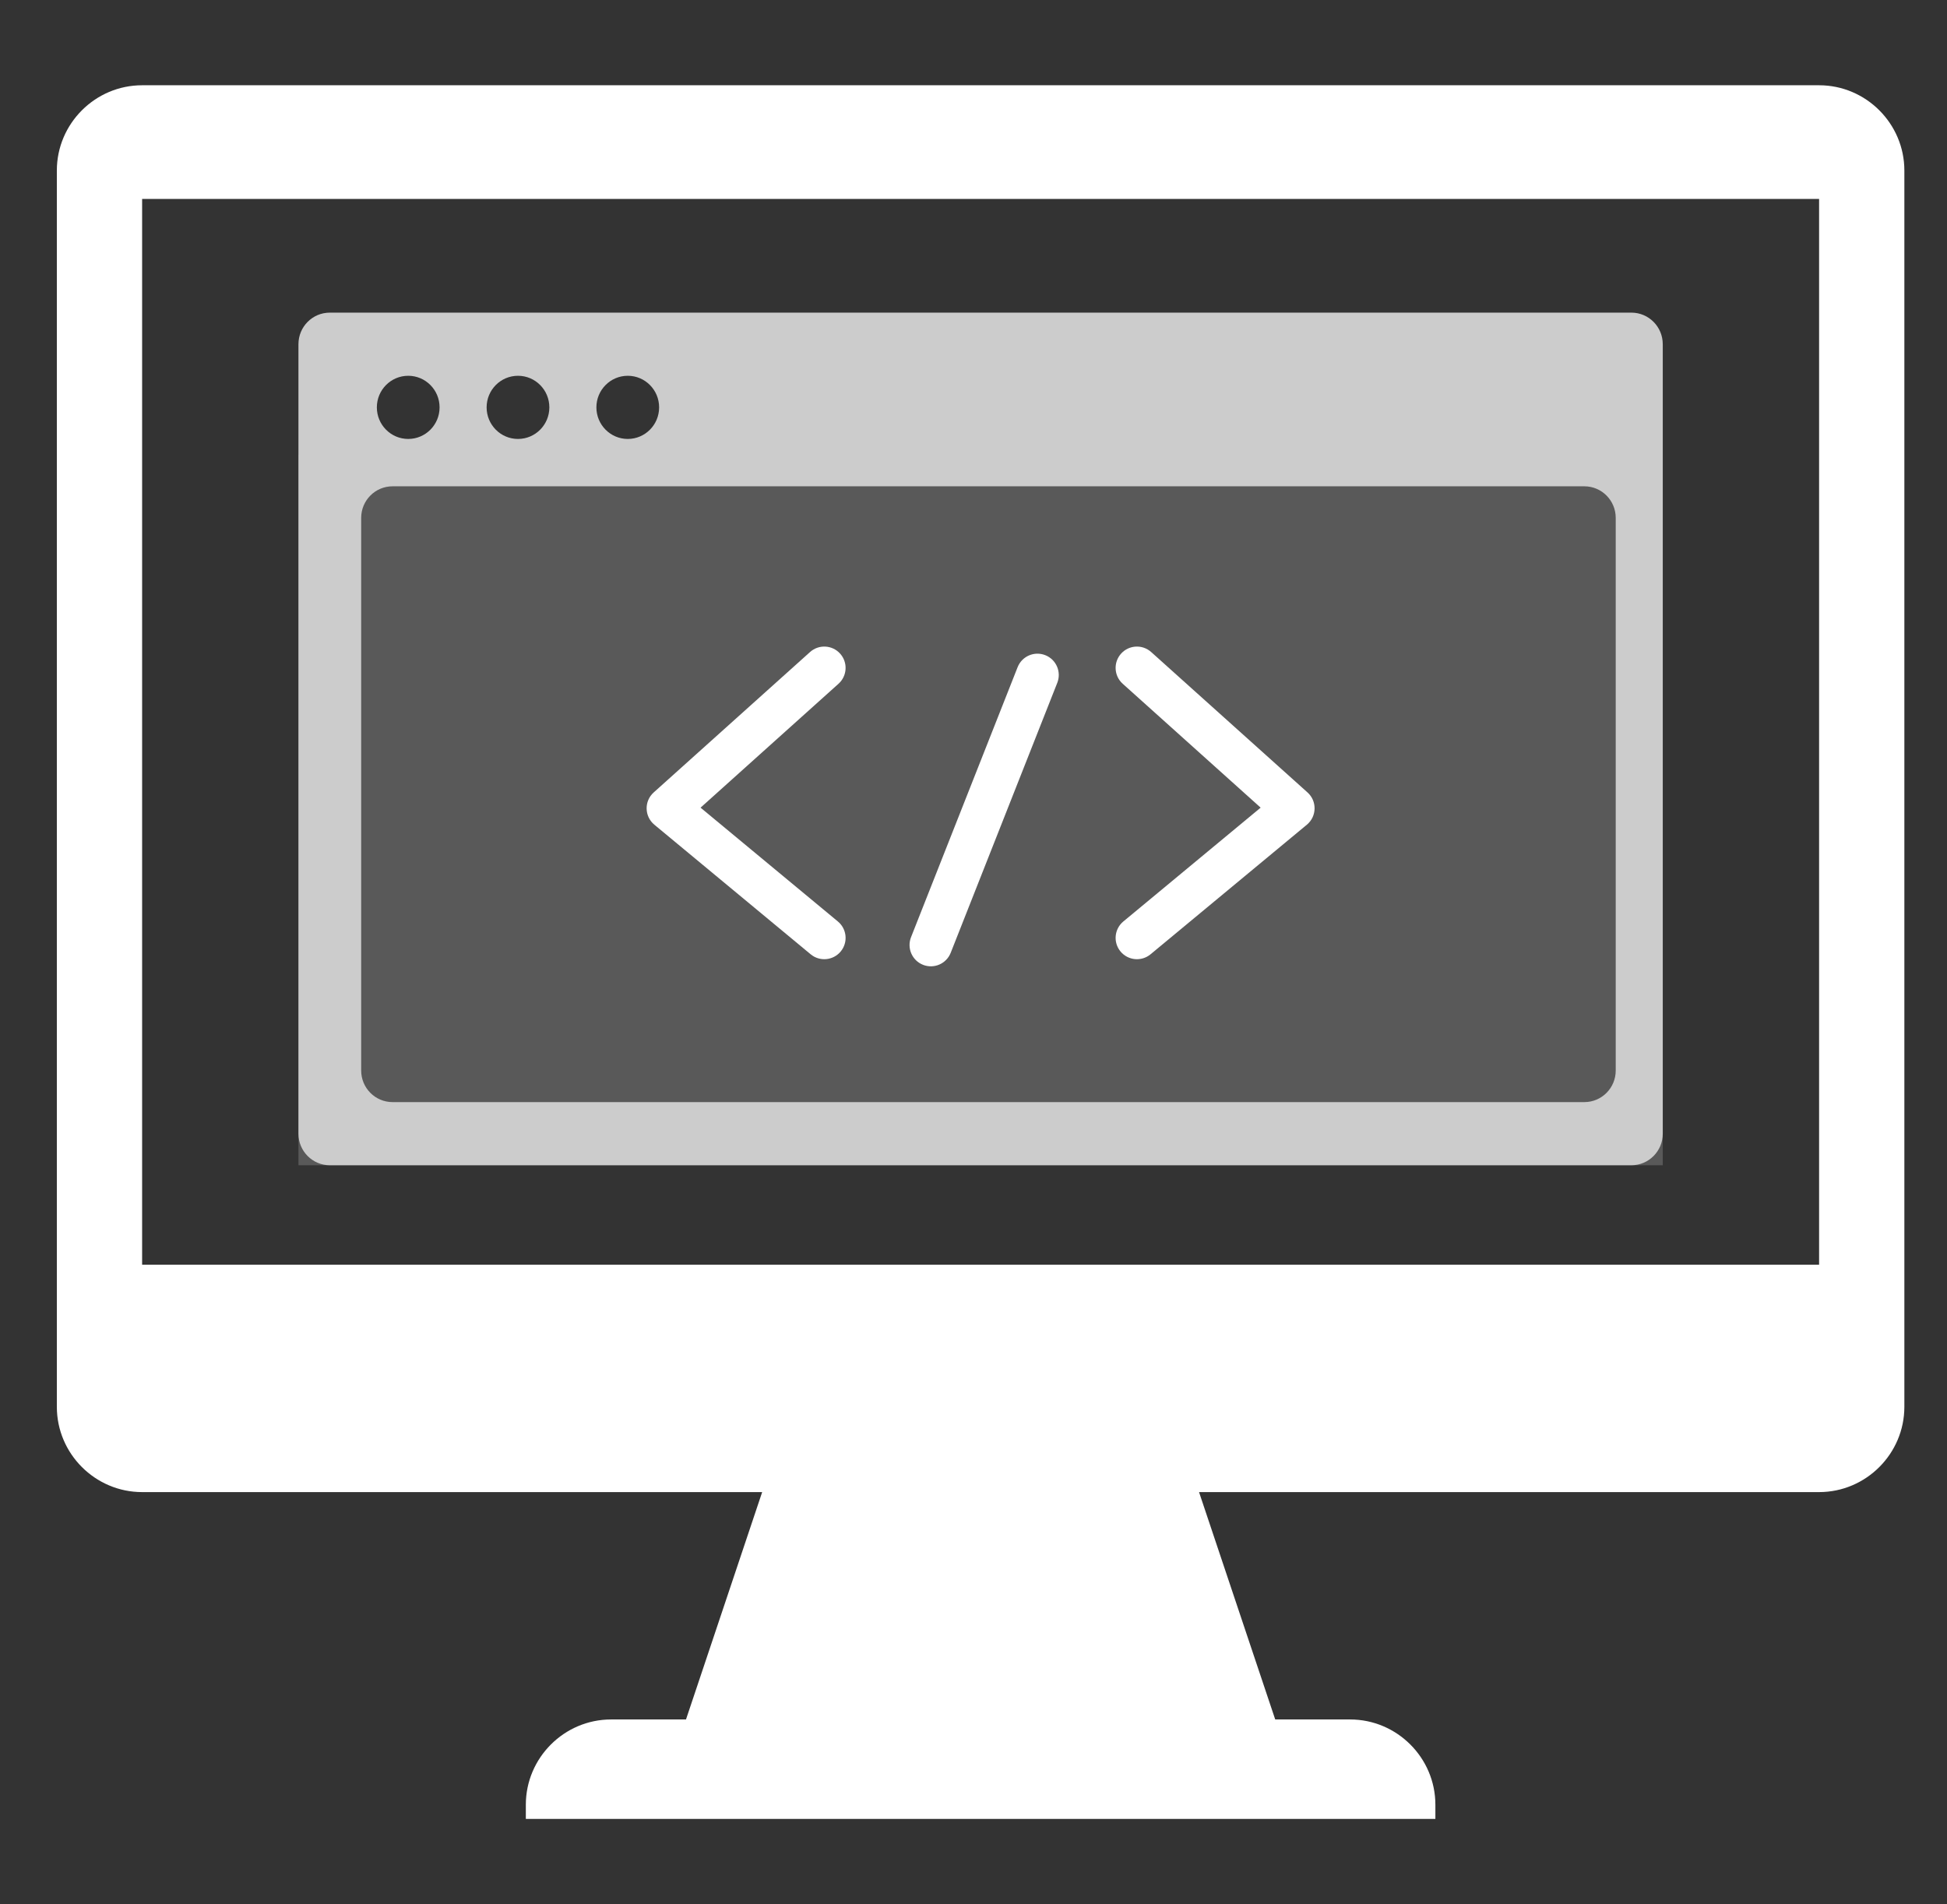 <svg width="137" height="134" viewBox="0 0 137 134" fill="none" xmlns="http://www.w3.org/2000/svg">
<rect x="0" y="0" width="137" height="134" fill="#333333" stroke="none"/>
<g id="advanced_placement_computer_science_a__5e9d1fd4-5982-4cdf-86df-c3f93d3d64e1">
<g id="online_support">
<path id="Combined Shape" fill-rule="evenodd" clip-rule="evenodd" d="M84.37 105H128C131.3 105 134 102.3 134 99V12C134 8.7 131.3 6 128 6H10C6.7 6 4 8.7 4 12V99C4 102.3 6.7 105 10 105H53.63L48.27 121H43C39.7 121 37 123.7 37 127V128H101V127C101 123.7 98.3 121 95 121H89.73L84.37 105ZM10 89H128V14H10V89Z" fill="white"/>
<path id="Shape" fill-rule="evenodd" clip-rule="evenodd" d="M63.7 96.4C63.7 99.3 66.1 101.7 69 101.7C71.9 101.7 74.3 99.3 74.3 96.4C74.3 93.5 71.9 91.1 69 91.1C66.1 91.1 63.7 93.5 63.7 96.4ZM65.7 96.3C65.7 94.5 67.2 93 69 93C70.8 93 72.3 94.5 72.3 96.3C72.3 98.1 70.8 99.6 69 99.6C67.2 99.6 65.7 98.1 65.7 96.3Z" fill="white"/>
</g>
<g id="Group" opacity="0.75">
<path id="Rectangle 2" opacity="0.25" fill-rule="evenodd" clip-rule="evenodd" d="M21 32H117V82H21V32Z" fill="white"/>
<path id="Combined Shape_2" fill-rule="evenodd" clip-rule="evenodd" d="M23.207 22H114.793C116.012 22 117 22.995 117 24.222V79.778C117 81.005 116.012 82 114.793 82H23.207C21.988 82 21 81.005 21 79.778V24.222C21 22.995 21.988 22 23.207 22ZM28.724 30.889C29.943 30.889 30.931 29.894 30.931 28.667C30.931 27.439 29.943 26.444 28.724 26.444C27.505 26.444 26.517 27.439 26.517 28.667C26.517 29.894 27.505 30.889 28.724 30.889ZM36.448 30.889C37.667 30.889 38.655 29.894 38.655 28.667C38.655 27.439 37.667 26.444 36.448 26.444C35.229 26.444 34.241 27.439 34.241 28.667C34.241 29.894 35.229 30.889 36.448 30.889ZM44.172 30.889C45.391 30.889 46.379 29.894 46.379 28.667C46.379 27.439 45.391 26.444 44.172 26.444C42.954 26.444 41.965 27.439 41.965 28.667C41.965 29.894 42.954 30.889 44.172 30.889ZM27.621 34.222C26.402 34.222 25.414 35.217 25.414 36.444V75.333C25.414 76.561 26.402 77.556 27.621 77.556H111.483C112.702 77.556 113.69 76.561 113.69 75.333V36.444C113.69 35.217 112.702 34.222 111.483 34.222H27.621Z" fill="white"/>
</g>
<g id="Group 2">
<path id="Path 63" d="M49.295 56.835L58.957 64.845C59.595 65.374 59.684 66.32 59.155 66.957C58.626 67.595 57.68 67.683 57.043 67.155L46.043 58.035C45.338 57.45 45.316 56.376 45.998 55.764L56.998 45.884C57.614 45.331 58.562 45.381 59.116 45.998C59.669 46.614 59.619 47.562 59.002 48.116L49.295 56.835Z" fill="white"/>
<path id="Path 63 Copy" d="M78.998 48.116C78.381 47.562 78.331 46.614 78.884 45.998C79.438 45.381 80.386 45.331 81.002 45.884L92.002 55.764C92.684 56.376 92.662 57.45 91.957 58.035L80.957 67.155C80.32 67.683 79.374 67.595 78.845 66.957C78.317 66.32 78.405 65.374 79.043 64.845L88.705 56.835L78.998 48.116Z" fill="white"/>
<path id="Path 64" d="M71.605 46.949C71.909 46.179 72.78 45.801 73.551 46.105C74.321 46.409 74.699 47.28 74.395 48.051L66.895 67.051C66.591 67.821 65.72 68.199 64.949 67.895C64.179 67.591 63.801 66.72 64.105 65.949L71.605 46.949Z" fill="white"/>
</g>
</g>
</svg>
